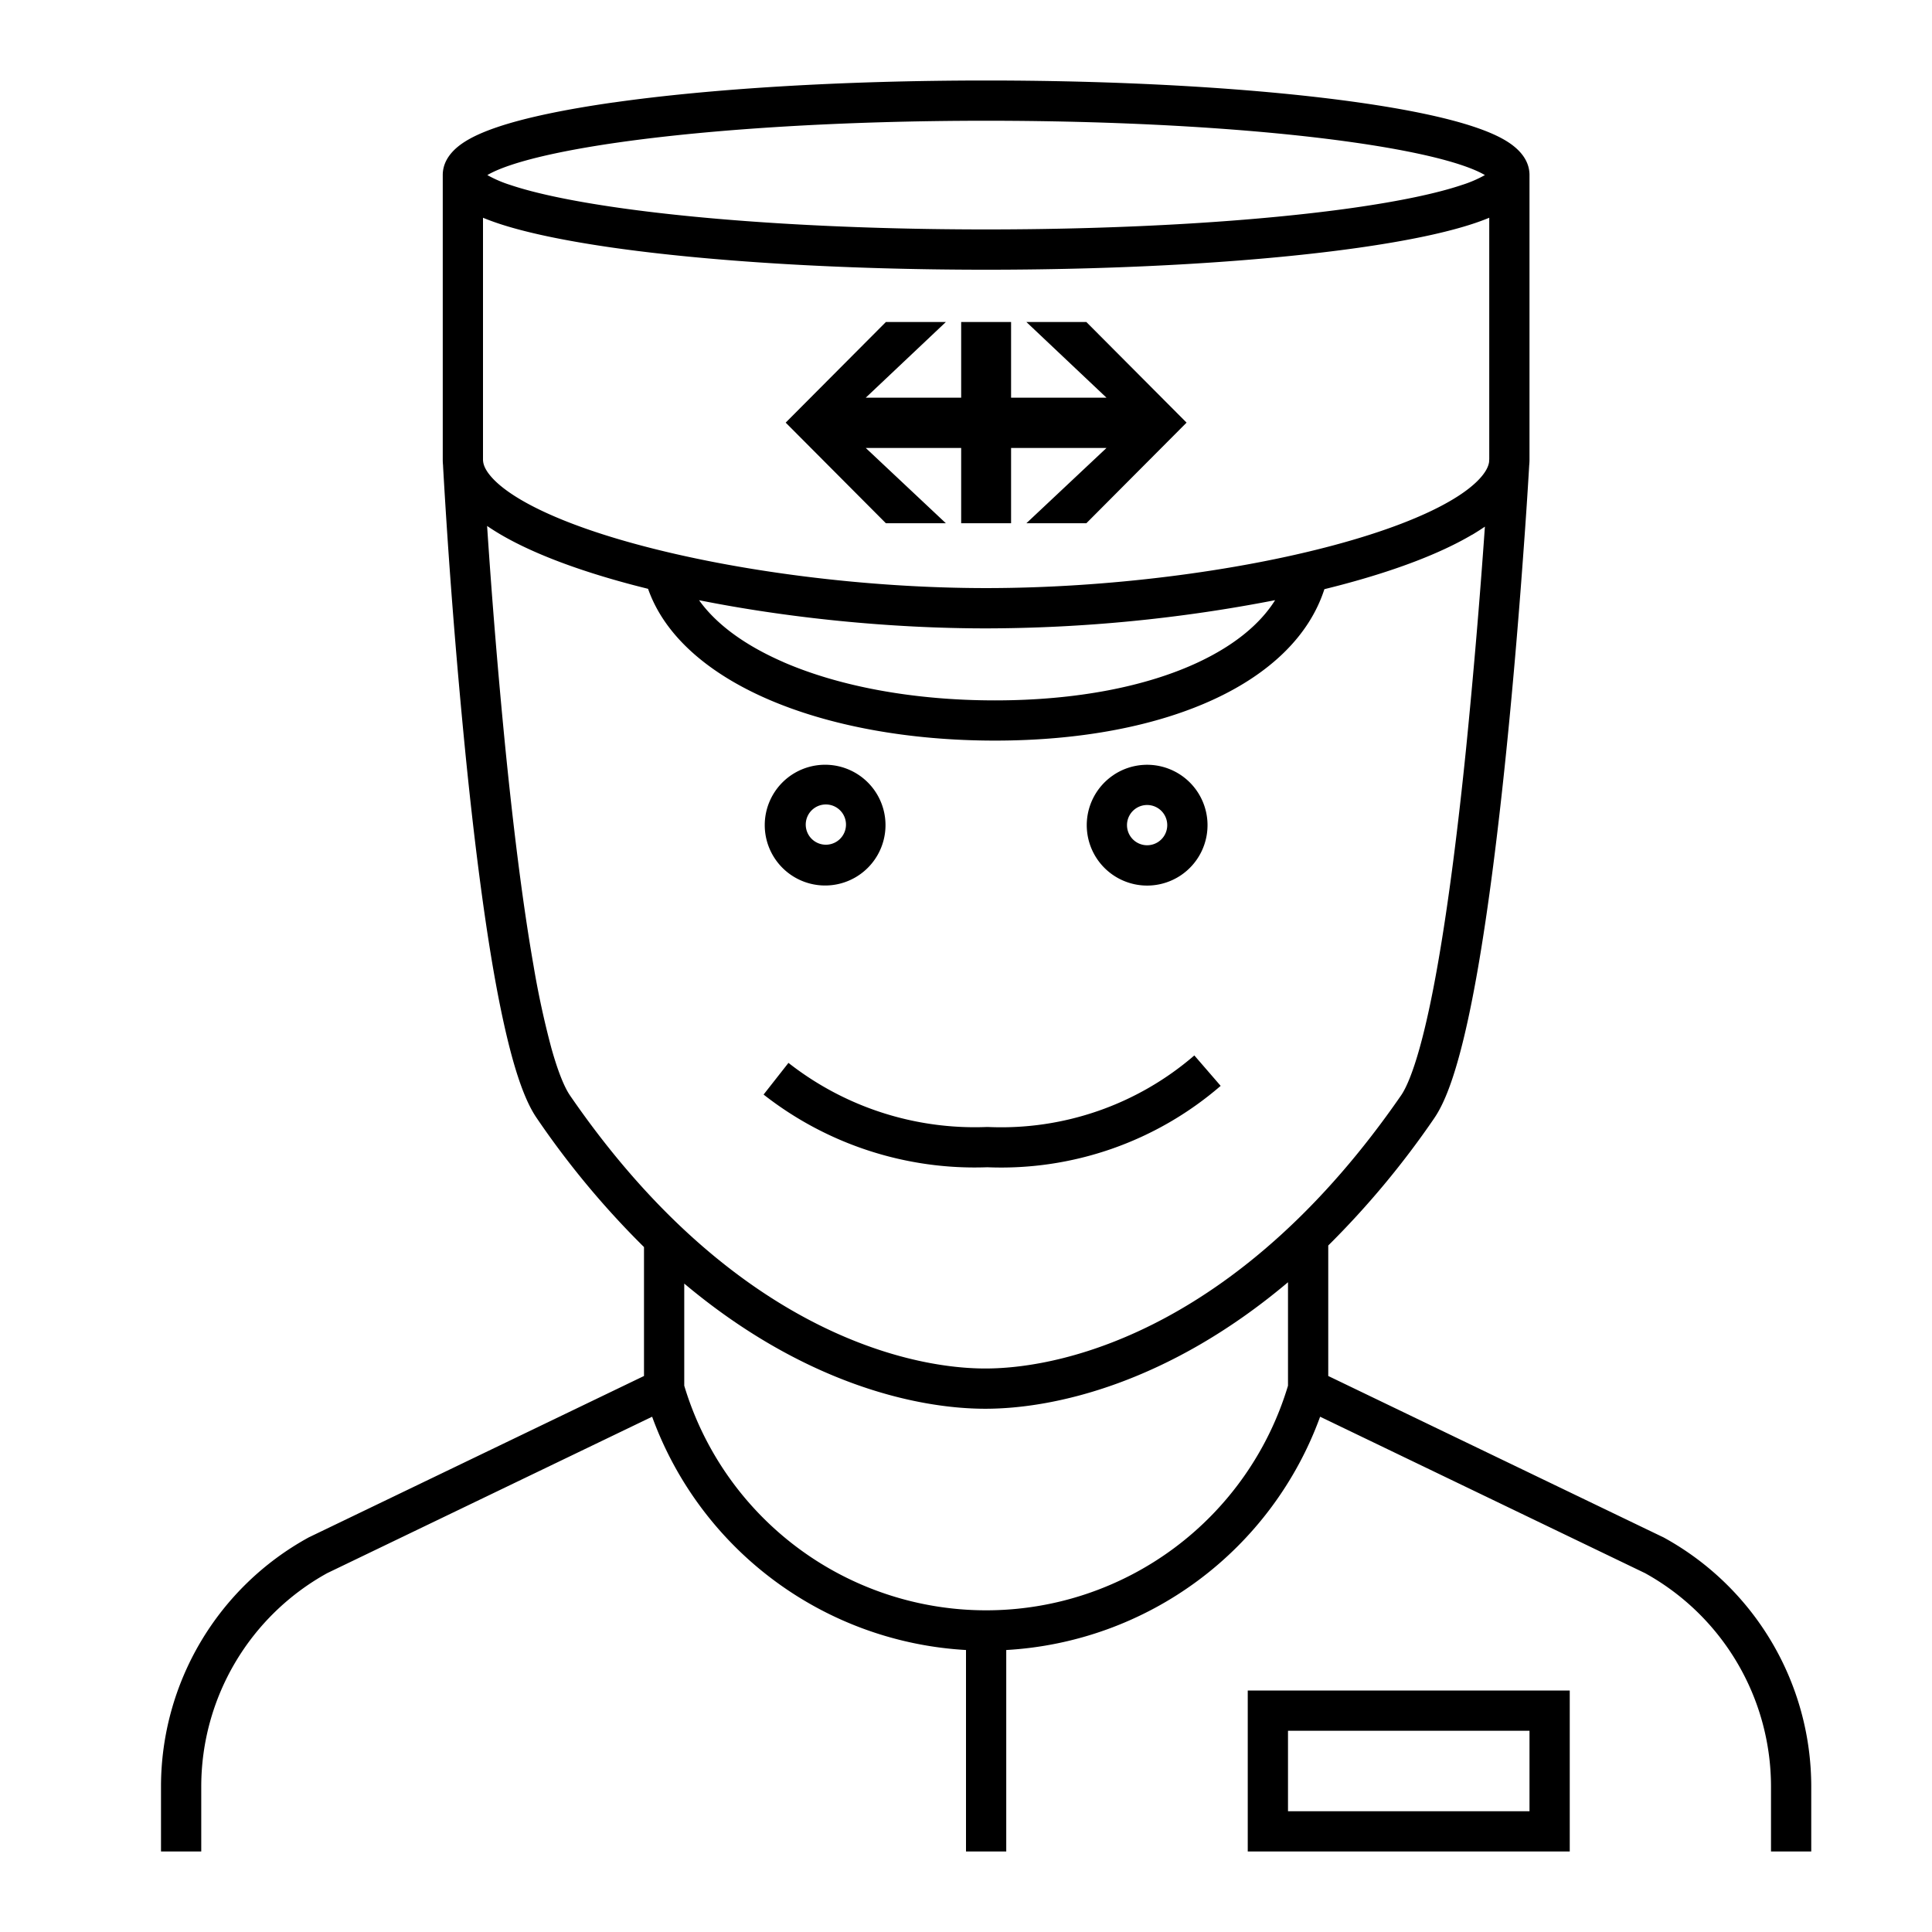 <svg width="48" height="48" viewBox="0 0 48 48" fill="none" xmlns="http://www.w3.org/2000/svg"><path fill-rule="evenodd" clip-rule="evenodd" d="M12.108 4.35c.122-.073.309-.157.573-.246.615-.207 1.532-.401 2.697-.567C17.701 3.207 20.926 3 24.5 3s6.8.206 9.122.537c1.165.166 2.082.36 2.697.567.264.089.451.173.573.246a3.035 3.035 0 0 1-.573.246c-.615.207-1.532.401-2.697.567-2.323.33-5.548.537-9.122.537s-6.8-.206-9.122-.537c-1.165-.166-2.082-.36-2.697-.567a3.035 3.035 0 0 1-.573-.246Zm24.915-.097.002-.004.002-.001-.004.005Zm-25.046 0-.004-.005.004.005Zm3.26-1.706C17.62 2.207 20.894 2 24.5 2s6.88.208 9.263.547c1.187.169 2.174.373 2.875.609.347.117.654.25.883.41.212.148.479.403.479.784v7.07c0 .05-.003.099-.008.147l-.002.04a134.592 134.592 0 0 1-.137 2.055c-.096 1.34-.241 3.151-.433 5.031-.192 1.879-.431 3.834-.718 5.462-.144.813-.3 1.552-.472 2.163-.167.596-.36 1.12-.598 1.465v.001A21.72 21.72 0 0 1 33 30.944v3.242l8.317 4.004.012.005.012.007A7.061 7.061 0 0 1 45 44.379V46h-1v-1.62a6.06 6.06 0 0 0-3.13-5.296l-8.072-3.886A8.83 8.83 0 0 1 25 40.994V46h-1v-5.006a8.83 8.83 0 0 1-7.798-5.796L8.13 39.084A6.06 6.06 0 0 0 5 44.38V46H4v-1.62a7.06 7.06 0 0 1 3.66-6.178l.011-.007.012-.005L16 34.186v-3.203a21.511 21.511 0 0 1-2.662-3.2c-.239-.345-.433-.87-.6-1.465-.17-.611-.327-1.35-.47-2.164-.284-1.628-.52-3.583-.707-5.462a172.406 172.406 0 0 1-.552-7.087l-.002-.048A1.375 1.375 0 0 1 11 11.42V4.35c0-.381.268-.636.479-.783.23-.16.536-.294.883-.411.7-.236 1.688-.44 2.875-.61ZM17 34.427a7.83 7.83 0 0 0 15 0v-2.57C29.032 34.36 26.2 35 24.48 35c-1.713 0-4.53-.634-7.48-3.11v2.538ZM36.638 5.545c.127-.043.248-.088.362-.135v5.997l-.002.025-.002.046c-.014.095-.064.215-.189.363-.152.181-.395.379-.74.583-.688.408-1.695.791-2.92 1.12-2.445.657-5.65 1.067-8.647 1.067-2.995 0-6.201-.418-8.646-1.078-1.226-.33-2.233-.715-2.922-1.122-.345-.204-.588-.4-.74-.58-.127-.149-.176-.268-.188-.36L12 11.433 12 11.406V5.41c.114.047.236.092.362.135.7.236 1.688.44 2.875.61 2.382.338 5.657.546 9.263.546s6.88-.208 9.263-.547c1.187-.169 2.174-.373 2.875-.609Zm-.06 7.74c.108-.066.214-.132.314-.201a187.173 187.173 0 0 1-.467 5.509c-.19 1.869-.427 3.797-.708 5.389-.14.796-.291 1.5-.45 2.067-.163.581-.321.968-.459 1.168C30.878 32.907 26.558 34 24.48 34c-2.079 0-6.407-1.093-10.318-6.783l-.001-.002c-.138-.2-.297-.586-.46-1.167a22.01 22.01 0 0 1-.447-2.066c-.279-1.592-.511-3.52-.698-5.39a171.506 171.506 0 0 1-.454-5.525c.102.07.21.138.321.204.8.472 1.905.885 3.17 1.227.166.045.336.088.508.131.422 1.201 1.54 2.115 2.955 2.733 1.541.673 3.528 1.038 5.664 1.038 2.136 0 4.033-.365 5.479-1.044 1.327-.622 2.324-1.537 2.705-2.718.17-.042.338-.085.502-.129 1.266-.34 2.37-.752 3.171-1.226Zm-17.122 3.161c-.97-.423-1.672-.95-2.088-1.534 2.202.44 4.734.7 7.132.7a37.87 37.87 0 0 0 7.18-.701c-.372.593-1.01 1.12-1.906 1.541-1.277.6-3.02.949-5.054.949-2.034 0-3.877-.35-5.264-.954Zm8.21 2.808a1.5 1.5 0 1 1 1.668 2.495 1.5 1.5 0 0 1-1.667-2.495ZM28.5 20a.5.5 0 1 0 0 1 .5.5 0 0 0 0-1Zm-8-1a1.5 1.5 0 1 0 0 3 1.5 1.5 0 0 0 0-3Zm-.278 1.084a.5.5 0 1 1 .556.83.5.5 0 0 1-.556-.83ZM21.51 9.88 23.5 8h-1.49l-2.49 2.5 2.49 2.5h1.49l-1.99-1.87h2.37V13h1.24v-1.87h2.37L25.5 13h1.49l2.49-2.5L26.99 8H25.5l1.99 1.88h-2.37V8h-1.24v1.88h-2.37ZM24.552 28a7.34 7.34 0 0 0 5.121-1.778l.654.756A8.34 8.34 0 0 1 24.529 29a8.5 8.5 0 0 1-5.558-1.806l.618-.787A7.5 7.5 0 0 0 24.51 28h.041ZM31 42h8v4h-8v-4Zm1 1v2h6v-2h-6Z" fill="#000"/></svg>